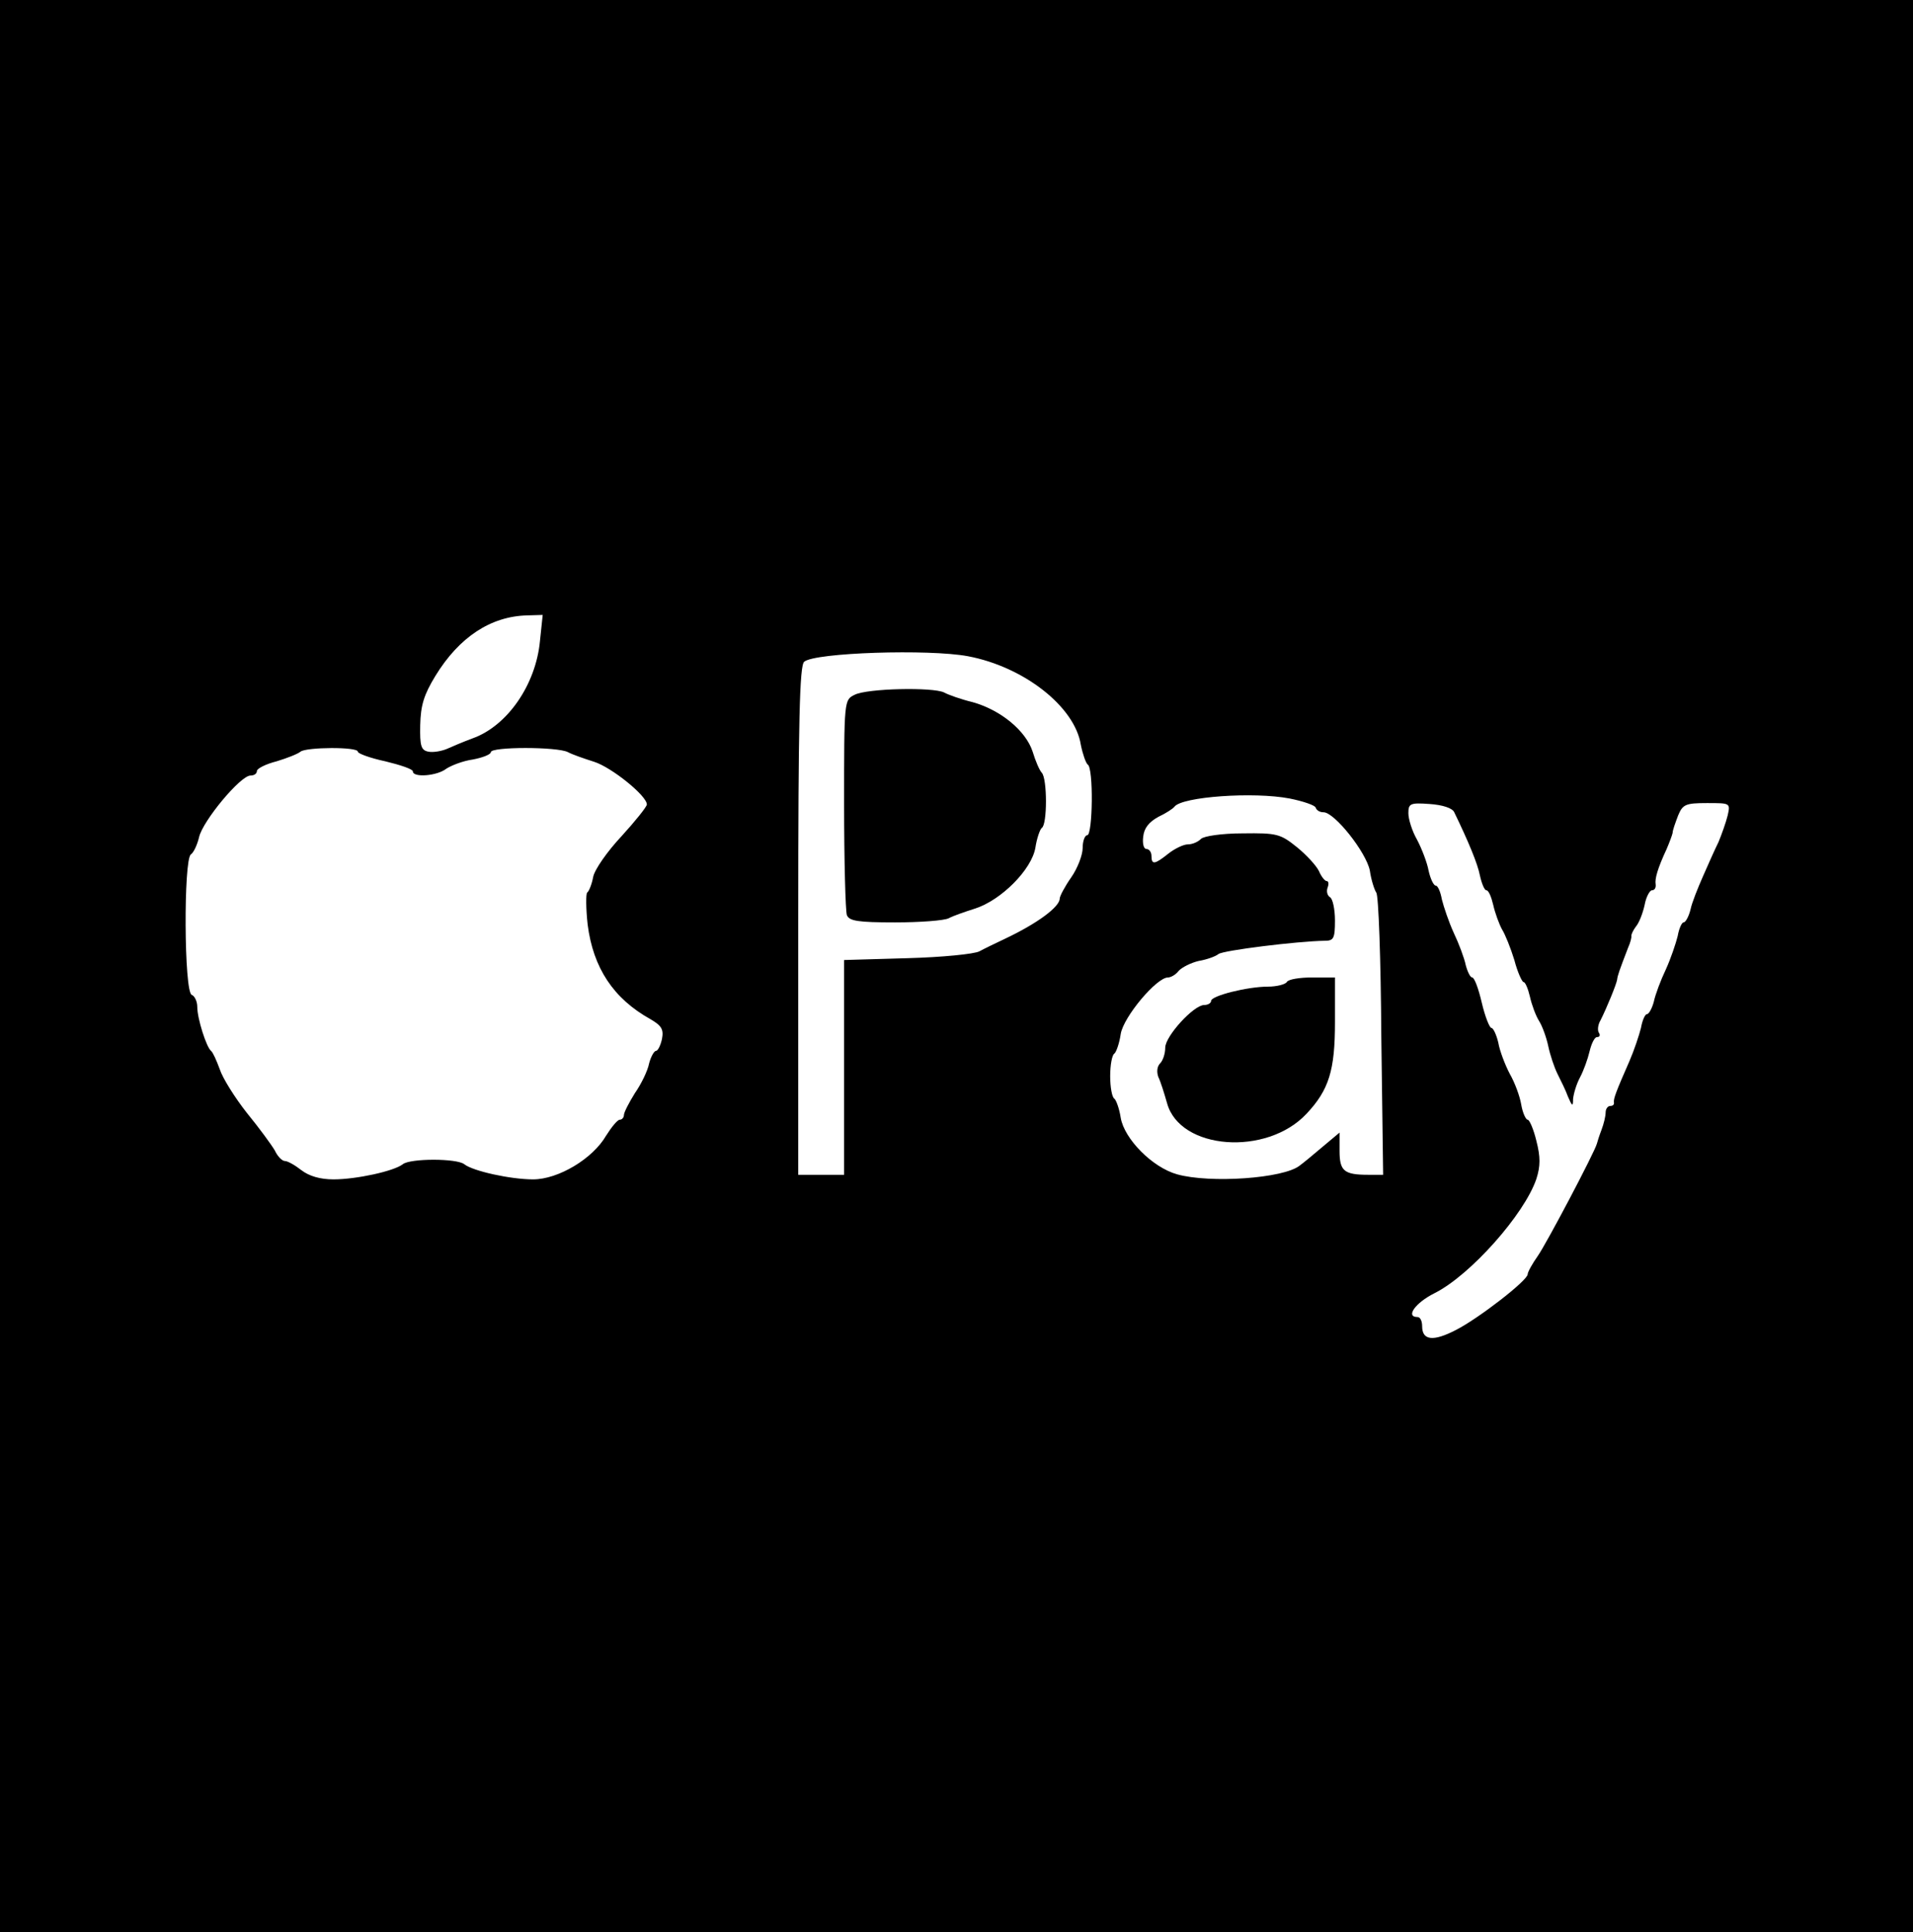 <?xml version="1.0" standalone="no"?>
<!DOCTYPE svg PUBLIC "-//W3C//DTD SVG 20010904//EN"
 "http://www.w3.org/TR/2001/REC-SVG-20010904/DTD/svg10.dtd">
<svg version="1.0" xmlns="http://www.w3.org/2000/svg"
 width="417pt" height="421pt" viewBox="0 0 417 421"
 preserveAspectRatio="xMidYMid meet">

<g transform="translate(0,421) scale(0.1,-0.1)"
fill="#000000" stroke="none">
<path d="M0 2105 l0 -2105 2085 0 2085 0 0 2105 0 2105 -2085 0 -2085 0 0
-2105z m1177 708 c-9 -95 -71 -185 -147 -212 -19 -7 -45 -18 -56 -23 -12 -5
-30 -8 -40 -6 -16 3 -19 12 -18 58 1 43 8 66 33 107 52 85 121 130 200 132
l34 1 -6 -57z m933 -33 c122 -23 233 -110 246 -193 4 -20 11 -40 15 -43 13 -7
11 -154 -1 -154 -5 0 -10 -12 -10 -28 0 -15 -11 -44 -25 -64 -14 -20 -25 -41
-25 -46 0 -18 -48 -54 -120 -88 -19 -9 -44 -21 -55 -27 -11 -6 -82 -13 -157
-15 l-138 -4 0 -234 0 -234 -50 0 -50 0 0 554 c0 436 3 556 13 564 23 20 272
28 357 12z m-1330 -208 c0 -4 27 -14 60 -21 33 -8 60 -17 60 -22 0 -14 53 -10
73 6 11 7 36 17 58 20 21 4 39 11 39 16 0 12 145 12 168 0 9 -5 35 -14 57 -21
38 -12 115 -74 115 -93 0 -5 -25 -36 -55 -69 -31 -33 -59 -73 -62 -89 -3 -16
-9 -31 -13 -34 -3 -2 -3 -34 1 -70 12 -94 56 -161 137 -206 24 -14 29 -22 25
-43 -3 -14 -9 -26 -13 -26 -4 0 -11 -12 -15 -27 -3 -16 -17 -45 -31 -65 -13
-21 -24 -42 -24 -48 0 -5 -4 -10 -9 -10 -5 0 -18 -16 -30 -35 -29 -50 -104
-95 -159 -95 -49 0 -131 18 -150 33 -16 13 -118 13 -134 0 -19 -15 -101 -33
-151 -33 -29 0 -53 7 -70 20 -14 11 -30 20 -36 20 -6 0 -16 10 -22 23 -7 12
-34 49 -61 82 -26 33 -53 76 -59 95 -7 19 -15 37 -19 40 -10 8 -30 70 -30 96
0 12 -6 24 -12 26 -17 6 -18 295 -2 306 6 4 14 21 18 38 8 35 90 134 112 134
8 0 14 4 14 10 0 5 19 15 43 21 23 7 46 16 52 21 12 10 125 11 125 0z m2031
-102 c30 -6 56 -15 57 -20 2 -6 9 -10 17 -10 24 0 93 -87 101 -127 3 -21 10
-42 14 -48 5 -5 10 -146 11 -313 l4 -302 -32 0 c-53 0 -63 8 -63 52 l0 40 -37
-31 c-21 -18 -43 -36 -50 -41 -35 -28 -195 -39 -267 -19 -54 15 -115 77 -123
123 -3 20 -10 39 -14 42 -5 3 -9 25 -9 49 0 24 4 46 9 49 4 3 11 22 14 43 6
37 78 123 103 123 6 0 17 6 23 14 7 8 27 18 44 22 18 3 37 10 43 15 10 8 171
28 232 29 19 0 22 5 22 44 0 25 -5 48 -11 51 -6 4 -8 13 -5 21 3 8 2 14 -2 14
-4 0 -12 10 -17 22 -6 12 -27 35 -48 52 -36 29 -44 31 -118 30 -46 0 -85 -6
-91 -12 -7 -7 -19 -12 -29 -12 -9 0 -28 -9 -42 -20 -30 -24 -37 -25 -37 -5 0
8 -5 15 -11 15 -6 0 -9 12 -7 27 2 19 13 32 33 43 17 8 32 18 35 22 16 22 173
33 251 18z m359 -30 c31 -64 51 -112 56 -138 4 -18 10 -32 14 -32 5 0 11 -15
15 -32 4 -18 13 -42 19 -53 7 -11 19 -41 27 -67 7 -27 17 -48 20 -48 4 0 10
-15 14 -32 4 -18 13 -42 20 -53 7 -11 16 -36 20 -55 4 -19 13 -46 20 -60 7
-14 18 -36 23 -50 9 -21 11 -22 11 -5 1 11 7 32 15 47 8 15 17 40 21 57 4 17
11 31 16 31 6 0 8 4 4 10 -3 5 -2 17 4 27 14 28 34 77 36 88 1 9 4 18 24 70 5
11 8 23 7 26 0 3 4 12 10 20 7 8 15 29 19 47 3 17 11 32 16 32 6 0 9 6 8 13
-2 12 4 34 24 77 6 14 12 30 13 35 0 6 6 22 12 38 10 24 16 27 63 27 51 0 51
0 45 -27 -4 -16 -13 -41 -20 -58 -8 -16 -23 -50 -34 -75 -11 -25 -24 -57 -27
-72 -4 -16 -11 -28 -15 -28 -4 0 -10 -13 -13 -30 -4 -16 -15 -49 -26 -73 -11
-23 -23 -55 -26 -70 -4 -15 -11 -27 -15 -27 -4 0 -10 -13 -13 -30 -4 -16 -15
-49 -25 -72 -29 -66 -35 -82 -34 -90 1 -5 -2 -8 -8 -8 -5 0 -10 -6 -10 -14 0
-8 -4 -25 -9 -38 -5 -13 -9 -26 -10 -30 -5 -19 -110 -218 -129 -245 -12 -17
-22 -35 -22 -40 -1 -14 -107 -96 -156 -121 -50 -26 -74 -23 -74 8 0 11 -4 20
-10 20 -27 0 -5 31 37 52 78 39 196 172 222 249 9 28 9 48 0 83 -6 25 -15 46
-19 46 -4 0 -11 15 -14 33 -3 18 -14 48 -25 67 -10 19 -22 50 -25 68 -4 17
-11 32 -15 32 -4 0 -14 25 -21 55 -7 30 -16 55 -21 55 -4 0 -10 12 -14 27 -3
15 -15 47 -26 70 -11 24 -22 57 -26 73 -3 17 -9 30 -13 30 -5 0 -12 15 -16 33
-3 17 -15 48 -25 67 -11 19 -19 45 -19 58 0 21 4 23 46 20 29 -2 50 -9 54 -18z"/>
<path d="M1863 2696 c-23 -11 -23 -12 -23 -238 0 -124 3 -233 6 -242 5 -13 24
-16 105 -16 55 0 107 4 117 9 9 5 35 14 57 21 57 18 124 85 132 133 3 20 10
40 14 43 12 7 12 107 0 120 -5 5 -14 26 -20 46 -15 46 -70 91 -131 108 -25 6
-53 16 -62 21 -24 12 -168 9 -195 -5z"/>
<path d="M2805 2070 c-3 -5 -22 -10 -41 -10 -45 0 -124 -20 -124 -31 0 -5 -7
-9 -15 -9 -23 0 -85 -68 -85 -93 0 -13 -5 -28 -11 -34 -7 -7 -8 -19 -4 -30 5
-10 13 -36 19 -57 28 -102 217 -116 304 -23 49 52 62 95 62 199 l0 98 -49 0
c-28 0 -53 -4 -56 -10z"/>
</g>
</svg>

